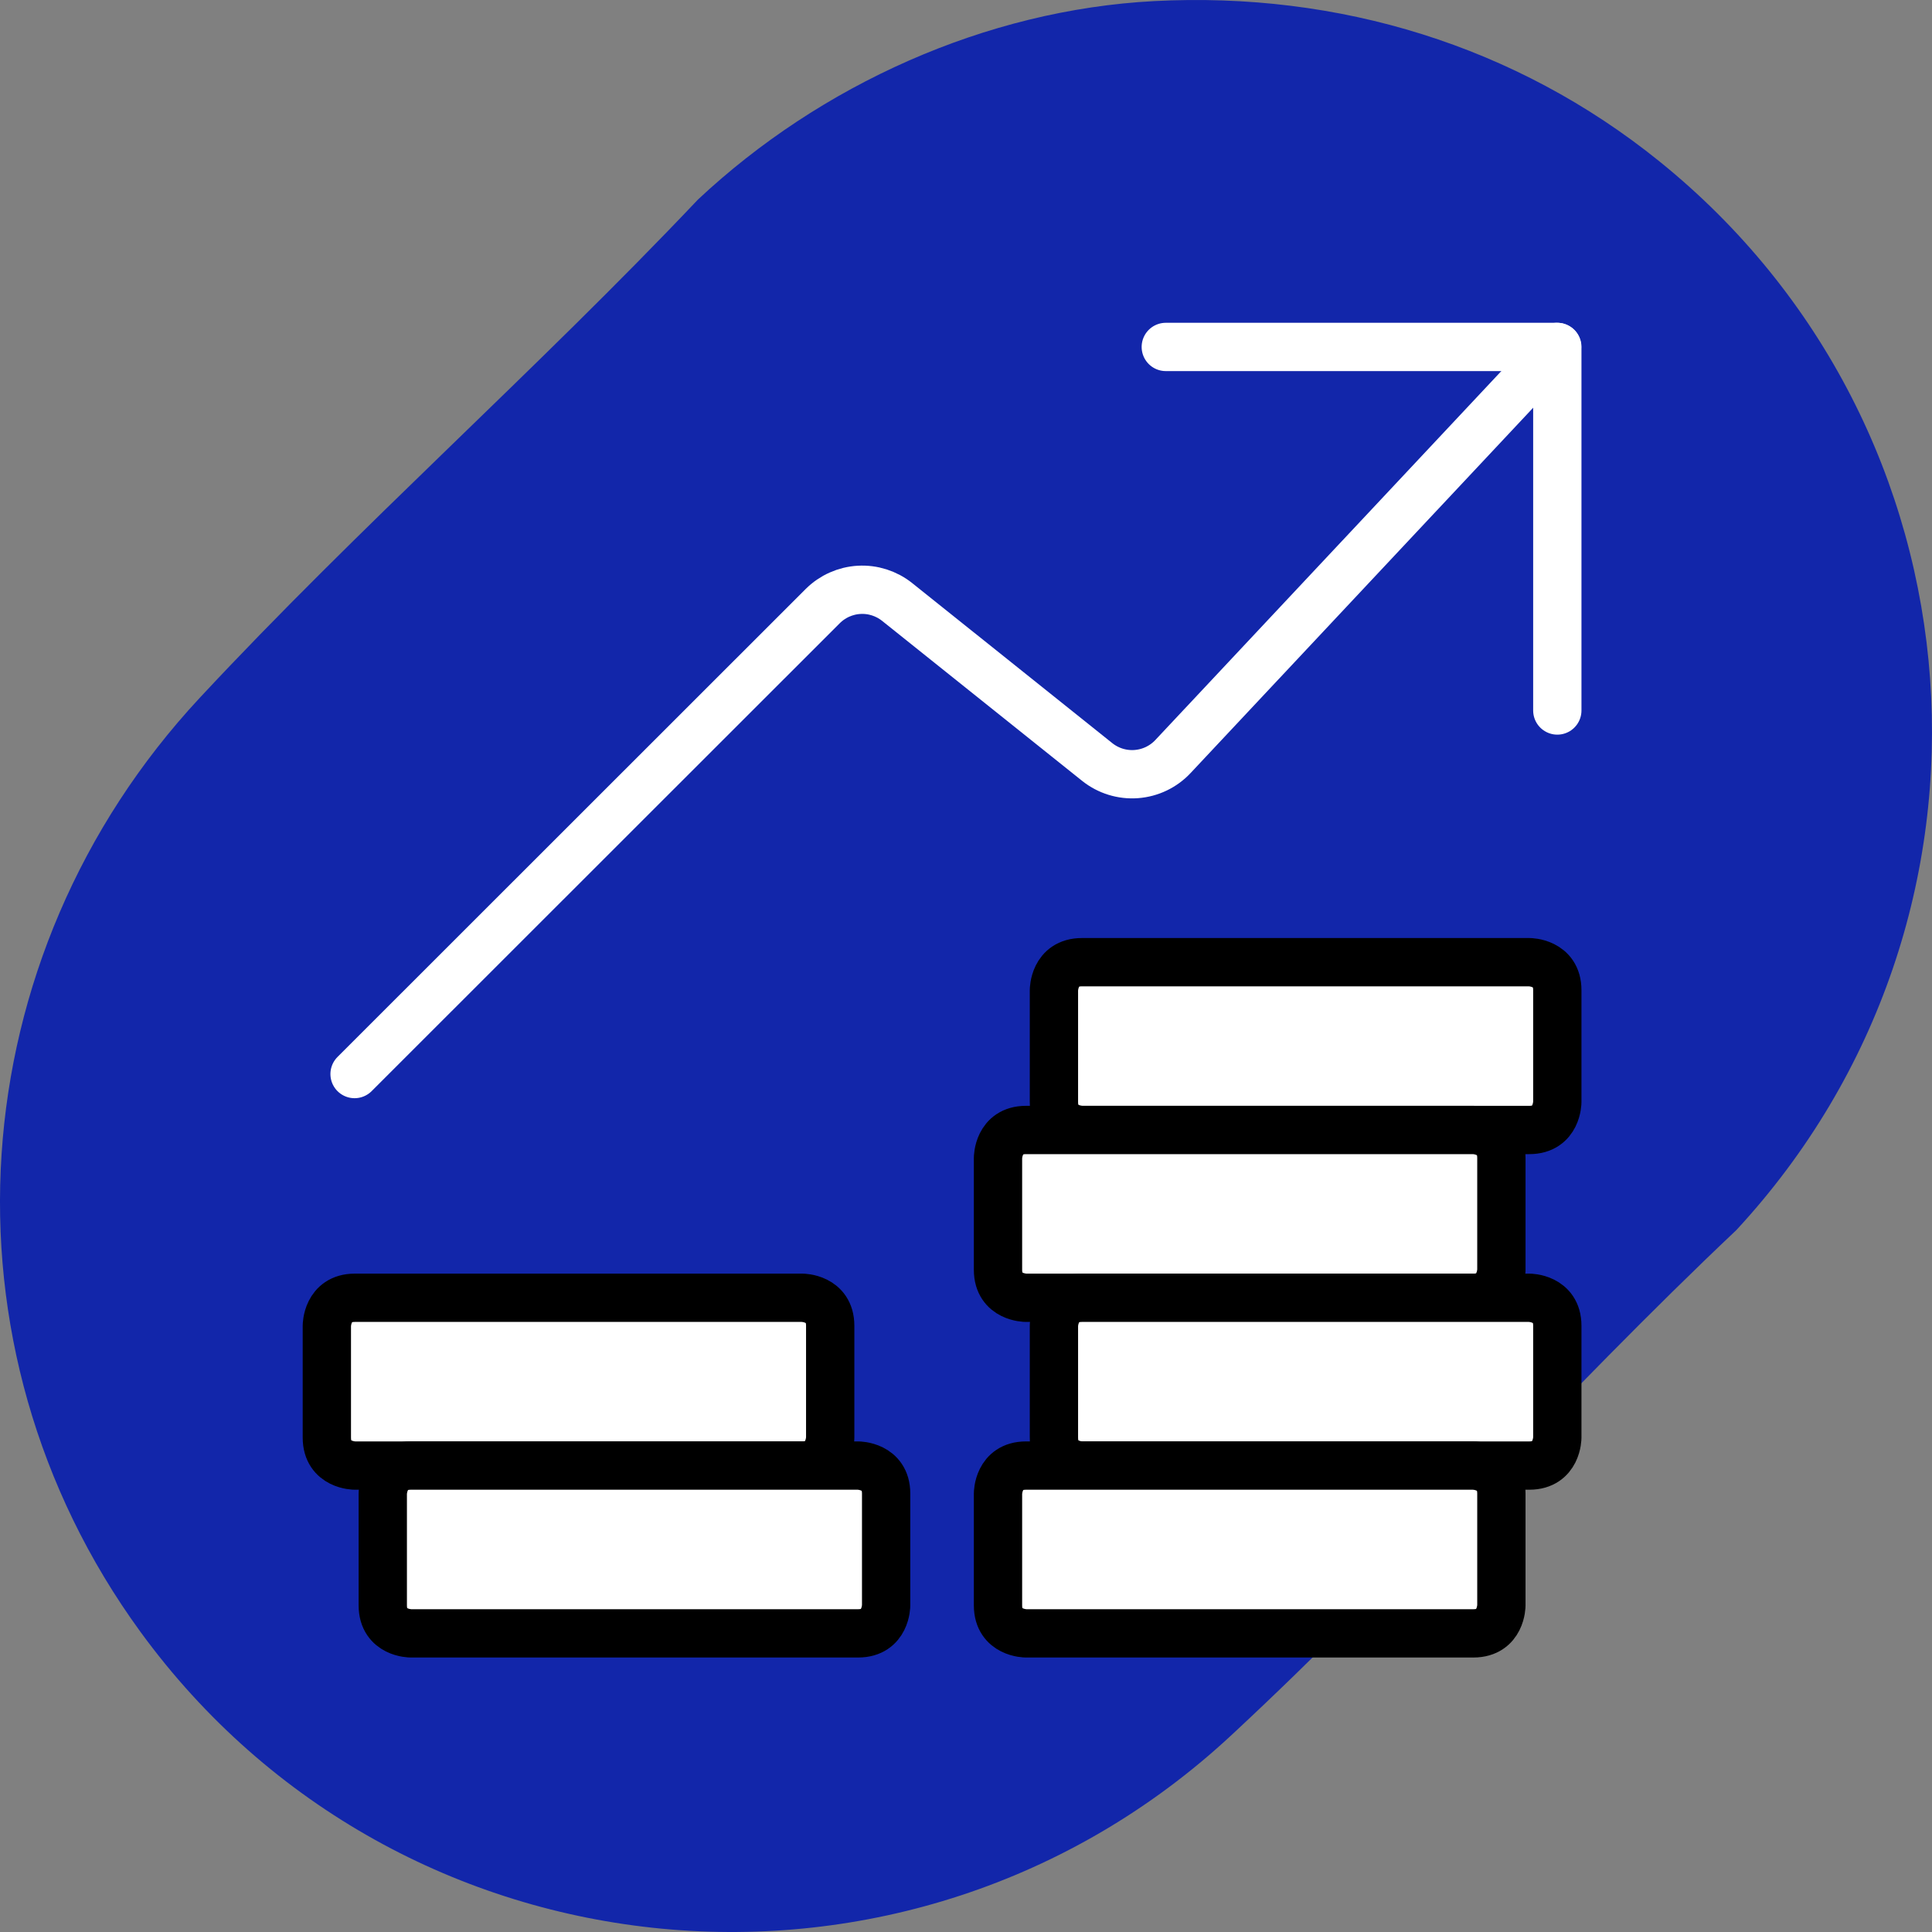 <svg width="80" height="80" viewBox="0 0 80 80" fill="none" xmlns="http://www.w3.org/2000/svg">
<rect x="0" y="0" width="80" height="80" fill="#808080" stroke="none"/>
<g clip-path="url(#clip0_12389_26565)">
<path d="M47.795 0.045C55.431 -0.353 62.772 1.889 68.705 6.676C82.39 17.71 83.864 38.018 71.896 50.938C64.761 57.676 58.14 65.215 50.963 71.874C37.633 84.242 16.513 82.243 5.817 67.573C-2.834 55.702 -1.688 39.595 8.269 28.898C14.852 21.828 22.249 15.29 28.902 8.262C33.96 3.522 40.81 0.41 47.795 0.045Z" fill="#1226AA"/>
<path d="M44.799 39.842H63.327C63.327 39.842 64.485 39.842 64.485 41V45.632C64.485 45.632 64.485 46.79 63.327 46.79H44.799C44.799 46.79 43.641 46.79 43.641 45.632V41C43.641 41 43.641 39.842 44.799 39.842Z" fill="white" stroke="black" stroke-width="2" stroke-linecap="round" stroke-linejoin="round"/>
<path d="M42.483 46.79H61.011C61.011 46.79 62.169 46.79 62.169 47.948V52.58C62.169 52.58 62.169 53.738 61.011 53.738H42.483C42.483 53.738 41.325 53.738 41.325 52.58V47.948C41.325 47.948 41.325 46.79 42.483 46.79Z" fill="white" stroke="black" stroke-width="2" stroke-linecap="round" stroke-linejoin="round"/>
<path d="M44.799 53.738H63.327C63.327 53.738 64.485 53.738 64.485 54.896V59.528C64.485 59.528 64.485 60.686 63.327 60.686H44.799C44.799 60.686 43.641 60.686 43.641 59.528V54.896C43.641 54.896 43.641 53.738 44.799 53.738Z" fill="white" stroke="black" stroke-width="2" stroke-linecap="round" stroke-linejoin="round"/>
<path d="M42.483 60.686H61.011C61.011 60.686 62.169 60.686 62.169 61.844V66.476C62.169 66.476 62.169 67.634 61.011 67.634H42.483C42.483 67.634 41.325 67.634 41.325 66.476V61.844C41.325 61.844 41.325 60.686 42.483 60.686Z" fill="white" stroke="black" stroke-width="2" stroke-linecap="round" stroke-linejoin="round"/>
<path d="M14.692 53.738H33.219C33.219 53.738 34.377 53.738 34.377 54.896V59.528C34.377 59.528 34.377 60.686 33.219 60.686H14.692C14.692 60.686 13.534 60.686 13.534 59.528V54.896C13.534 54.896 13.534 53.738 14.692 53.738Z" fill="white" stroke="black" stroke-width="2" stroke-linecap="round" stroke-linejoin="round"/>
<path d="M17.008 60.686H35.535C35.535 60.686 36.693 60.686 36.693 61.844V66.476C36.693 66.476 36.693 67.634 35.535 67.634H17.008C17.008 67.634 15.85 67.634 15.85 66.476V61.844C15.85 61.844 15.85 60.686 17.008 60.686Z" fill="white" stroke="black" stroke-width="2" stroke-linecap="round" stroke-linejoin="round"/>
<path d="M14.682 44.474L34.069 25.096C34.472 24.695 35.008 24.456 35.575 24.424C36.143 24.392 36.702 24.571 37.147 24.925L45.436 31.555C45.892 31.918 46.468 32.096 47.049 32.053C47.63 32.01 48.174 31.75 48.572 31.324L64.475 14.366" stroke="white" stroke-width="2" stroke-linecap="round" stroke-linejoin="round"/>
<path d="M48.273 14.366H64.485V29.42" stroke="white" stroke-width="2" stroke-linecap="round" stroke-linejoin="round"/>
</g>
<defs>
<clipPath id="clip0_12389_26565">
<rect width="80" height="80" fill="white"/>
</clipPath>
</defs>
</svg>
